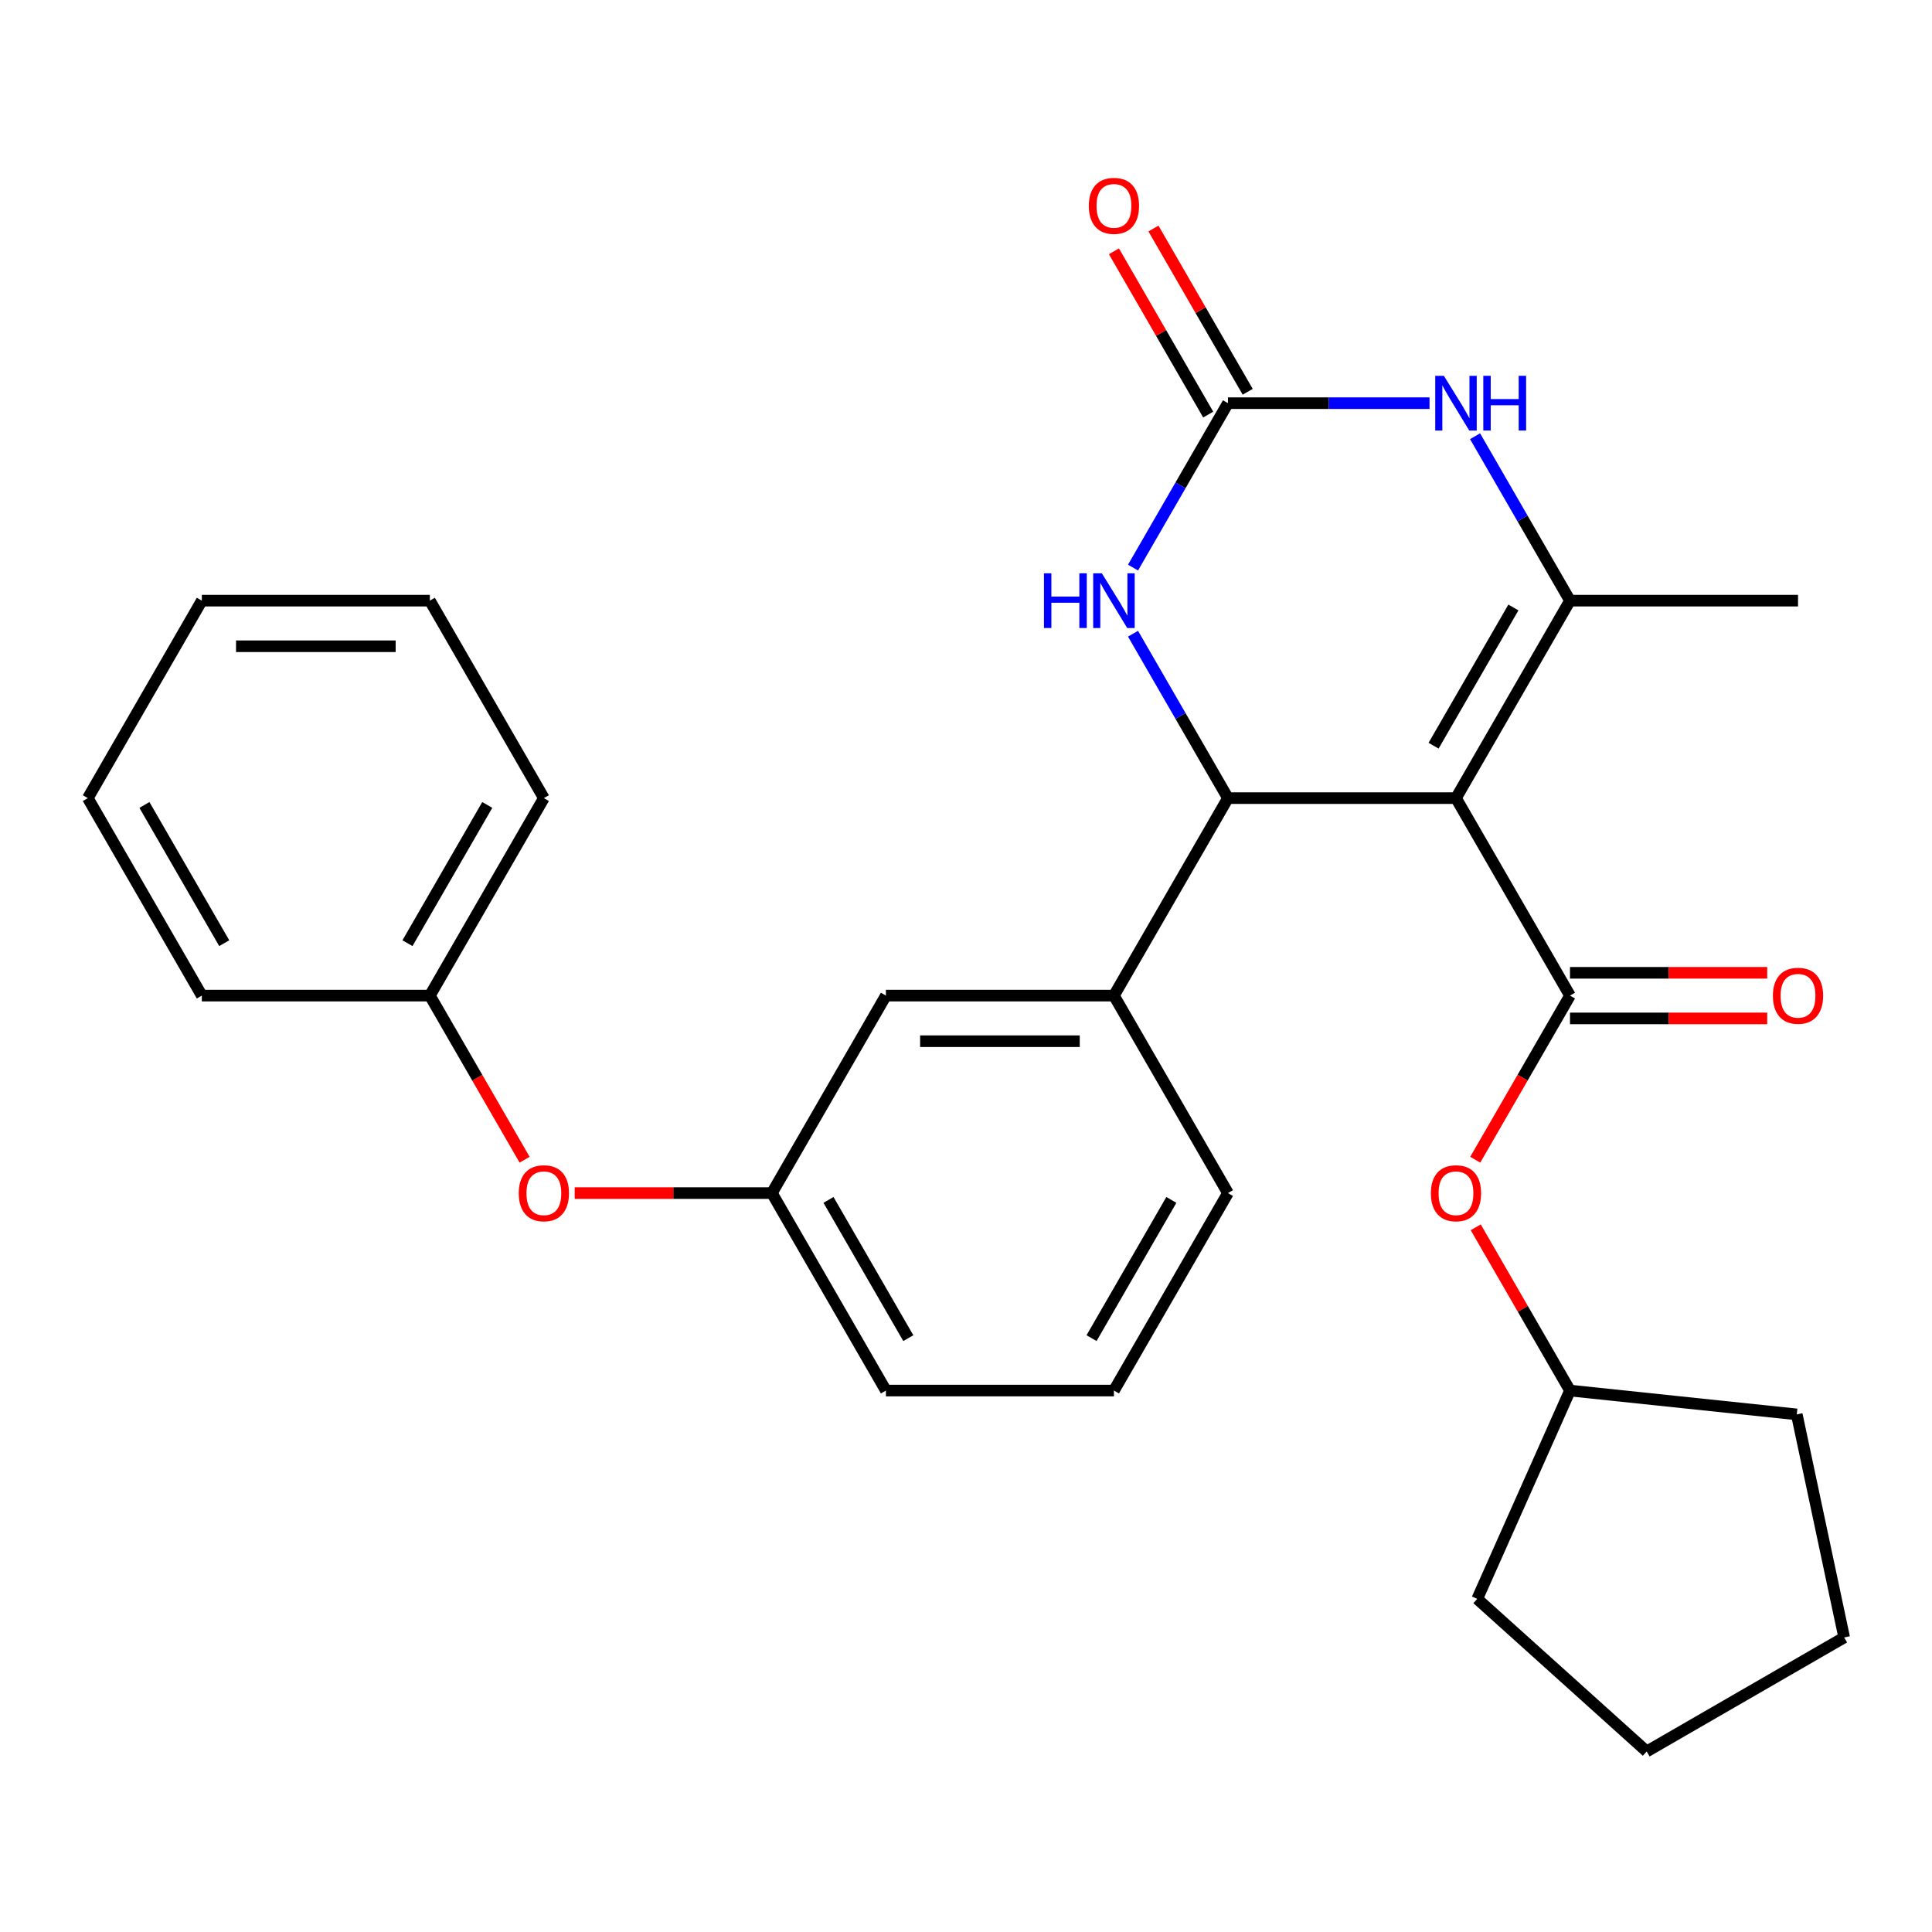 <?xml version='1.0' encoding='iso-8859-1'?>
<svg version='1.1' baseProfile='full'
              xmlns='http://www.w3.org/2000/svg'
                      xmlns:rdkit='http://www.rdkit.org/xml'
                      xmlns:xlink='http://www.w3.org/1999/xlink'
                  xml:space='preserve'
width='1000px' height='1000px' viewBox='0 0 1000 1000'>
<!-- END OF HEADER -->
<rect style='opacity:1.0;fill:#FFFFFF;stroke:none' width='1000' height='1000' x='0' y='0'> </rect>
<path class='bond-0' d='M 753.613,413.11 L 635.587,413.11' style='fill:none;fill-rule:evenodd;stroke:#000000;stroke-width:6px;stroke-linecap:butt;stroke-linejoin:miter;stroke-opacity:1' />
<path class='bond-1' d='M 753.613,413.11 L 812.626,310.896' style='fill:none;fill-rule:evenodd;stroke:#000000;stroke-width:6px;stroke-linecap:butt;stroke-linejoin:miter;stroke-opacity:1' />
<path class='bond-1' d='M 742.022,385.976 L 783.332,314.426' style='fill:none;fill-rule:evenodd;stroke:#000000;stroke-width:6px;stroke-linecap:butt;stroke-linejoin:miter;stroke-opacity:1' />
<path class='bond-2' d='M 753.613,413.11 L 812.626,515.324' style='fill:none;fill-rule:evenodd;stroke:#000000;stroke-width:6px;stroke-linecap:butt;stroke-linejoin:miter;stroke-opacity:1' />
<path class='bond-5' d='M 635.587,413.11 L 611.02,370.559' style='fill:none;fill-rule:evenodd;stroke:#000000;stroke-width:6px;stroke-linecap:butt;stroke-linejoin:miter;stroke-opacity:1' />
<path class='bond-5' d='M 611.02,370.559 L 586.452,328.007' style='fill:none;fill-rule:evenodd;stroke:#0000FF;stroke-width:6px;stroke-linecap:butt;stroke-linejoin:miter;stroke-opacity:1' />
<path class='bond-6' d='M 635.587,413.11 L 576.574,515.324' style='fill:none;fill-rule:evenodd;stroke:#000000;stroke-width:6px;stroke-linecap:butt;stroke-linejoin:miter;stroke-opacity:1' />
<path class='bond-4' d='M 812.626,310.896 L 788.059,268.345' style='fill:none;fill-rule:evenodd;stroke:#000000;stroke-width:6px;stroke-linecap:butt;stroke-linejoin:miter;stroke-opacity:1' />
<path class='bond-4' d='M 788.059,268.345 L 763.492,225.793' style='fill:none;fill-rule:evenodd;stroke:#0000FF;stroke-width:6px;stroke-linecap:butt;stroke-linejoin:miter;stroke-opacity:1' />
<path class='bond-13' d='M 812.626,310.896 L 930.653,310.896' style='fill:none;fill-rule:evenodd;stroke:#000000;stroke-width:6px;stroke-linecap:butt;stroke-linejoin:miter;stroke-opacity:1' />
<path class='bond-7' d='M 812.626,515.324 L 788.105,557.796' style='fill:none;fill-rule:evenodd;stroke:#000000;stroke-width:6px;stroke-linecap:butt;stroke-linejoin:miter;stroke-opacity:1' />
<path class='bond-7' d='M 788.105,557.796 L 763.584,600.267' style='fill:none;fill-rule:evenodd;stroke:#FF0000;stroke-width:6px;stroke-linecap:butt;stroke-linejoin:miter;stroke-opacity:1' />
<path class='bond-8' d='M 812.626,527.127 L 863.664,527.127' style='fill:none;fill-rule:evenodd;stroke:#000000;stroke-width:6px;stroke-linecap:butt;stroke-linejoin:miter;stroke-opacity:1' />
<path class='bond-8' d='M 863.664,527.127 L 914.702,527.127' style='fill:none;fill-rule:evenodd;stroke:#FF0000;stroke-width:6px;stroke-linecap:butt;stroke-linejoin:miter;stroke-opacity:1' />
<path class='bond-8' d='M 812.626,503.522 L 863.664,503.522' style='fill:none;fill-rule:evenodd;stroke:#000000;stroke-width:6px;stroke-linecap:butt;stroke-linejoin:miter;stroke-opacity:1' />
<path class='bond-8' d='M 863.664,503.522 L 914.702,503.522' style='fill:none;fill-rule:evenodd;stroke:#FF0000;stroke-width:6px;stroke-linecap:butt;stroke-linejoin:miter;stroke-opacity:1' />
<path class='bond-3' d='M 635.587,208.682 L 687.755,208.682' style='fill:none;fill-rule:evenodd;stroke:#000000;stroke-width:6px;stroke-linecap:butt;stroke-linejoin:miter;stroke-opacity:1' />
<path class='bond-3' d='M 687.755,208.682 L 739.923,208.682' style='fill:none;fill-rule:evenodd;stroke:#0000FF;stroke-width:6px;stroke-linecap:butt;stroke-linejoin:miter;stroke-opacity:1' />
<path class='bond-9' d='M 645.808,202.781 L 621.414,160.53' style='fill:none;fill-rule:evenodd;stroke:#000000;stroke-width:6px;stroke-linecap:butt;stroke-linejoin:miter;stroke-opacity:1' />
<path class='bond-9' d='M 621.414,160.53 L 597.02,118.278' style='fill:none;fill-rule:evenodd;stroke:#FF0000;stroke-width:6px;stroke-linecap:butt;stroke-linejoin:miter;stroke-opacity:1' />
<path class='bond-9' d='M 625.365,214.584 L 600.971,172.332' style='fill:none;fill-rule:evenodd;stroke:#000000;stroke-width:6px;stroke-linecap:butt;stroke-linejoin:miter;stroke-opacity:1' />
<path class='bond-9' d='M 600.971,172.332 L 576.577,130.081' style='fill:none;fill-rule:evenodd;stroke:#FF0000;stroke-width:6px;stroke-linecap:butt;stroke-linejoin:miter;stroke-opacity:1' />
<path class='bond-28' d='M 635.587,208.682 L 611.02,251.234' style='fill:none;fill-rule:evenodd;stroke:#000000;stroke-width:6px;stroke-linecap:butt;stroke-linejoin:miter;stroke-opacity:1' />
<path class='bond-28' d='M 611.02,251.234 L 586.452,293.786' style='fill:none;fill-rule:evenodd;stroke:#0000FF;stroke-width:6px;stroke-linecap:butt;stroke-linejoin:miter;stroke-opacity:1' />
<path class='bond-10' d='M 576.574,515.324 L 458.547,515.324' style='fill:none;fill-rule:evenodd;stroke:#000000;stroke-width:6px;stroke-linecap:butt;stroke-linejoin:miter;stroke-opacity:1' />
<path class='bond-10' d='M 558.87,538.929 L 476.251,538.929' style='fill:none;fill-rule:evenodd;stroke:#000000;stroke-width:6px;stroke-linecap:butt;stroke-linejoin:miter;stroke-opacity:1' />
<path class='bond-16' d='M 576.574,515.324 L 635.587,617.538' style='fill:none;fill-rule:evenodd;stroke:#000000;stroke-width:6px;stroke-linecap:butt;stroke-linejoin:miter;stroke-opacity:1' />
<path class='bond-15' d='M 763.839,635.249 L 788.232,677.5' style='fill:none;fill-rule:evenodd;stroke:#FF0000;stroke-width:6px;stroke-linecap:butt;stroke-linejoin:miter;stroke-opacity:1' />
<path class='bond-15' d='M 788.232,677.5 L 812.626,719.752' style='fill:none;fill-rule:evenodd;stroke:#000000;stroke-width:6px;stroke-linecap:butt;stroke-linejoin:miter;stroke-opacity:1' />
<path class='bond-11' d='M 458.547,515.324 L 399.534,617.538' style='fill:none;fill-rule:evenodd;stroke:#000000;stroke-width:6px;stroke-linecap:butt;stroke-linejoin:miter;stroke-opacity:1' />
<path class='bond-12' d='M 399.534,617.538 L 348.496,617.538' style='fill:none;fill-rule:evenodd;stroke:#000000;stroke-width:6px;stroke-linecap:butt;stroke-linejoin:miter;stroke-opacity:1' />
<path class='bond-12' d='M 348.496,617.538 L 297.458,617.538' style='fill:none;fill-rule:evenodd;stroke:#FF0000;stroke-width:6px;stroke-linecap:butt;stroke-linejoin:miter;stroke-opacity:1' />
<path class='bond-30' d='M 399.534,617.538 L 458.547,719.752' style='fill:none;fill-rule:evenodd;stroke:#000000;stroke-width:6px;stroke-linecap:butt;stroke-linejoin:miter;stroke-opacity:1' />
<path class='bond-30' d='M 428.829,621.068 L 470.138,692.617' style='fill:none;fill-rule:evenodd;stroke:#000000;stroke-width:6px;stroke-linecap:butt;stroke-linejoin:miter;stroke-opacity:1' />
<path class='bond-14' d='M 271.536,600.267 L 247.015,557.796' style='fill:none;fill-rule:evenodd;stroke:#FF0000;stroke-width:6px;stroke-linecap:butt;stroke-linejoin:miter;stroke-opacity:1' />
<path class='bond-14' d='M 247.015,557.796 L 222.494,515.324' style='fill:none;fill-rule:evenodd;stroke:#000000;stroke-width:6px;stroke-linecap:butt;stroke-linejoin:miter;stroke-opacity:1' />
<path class='bond-19' d='M 222.494,515.324 L 281.507,413.11' style='fill:none;fill-rule:evenodd;stroke:#000000;stroke-width:6px;stroke-linecap:butt;stroke-linejoin:miter;stroke-opacity:1' />
<path class='bond-19' d='M 210.903,488.189 L 252.213,416.64' style='fill:none;fill-rule:evenodd;stroke:#000000;stroke-width:6px;stroke-linecap:butt;stroke-linejoin:miter;stroke-opacity:1' />
<path class='bond-20' d='M 222.494,515.324 L 104.468,515.324' style='fill:none;fill-rule:evenodd;stroke:#000000;stroke-width:6px;stroke-linecap:butt;stroke-linejoin:miter;stroke-opacity:1' />
<path class='bond-21' d='M 812.626,719.752 L 930.006,732.089' style='fill:none;fill-rule:evenodd;stroke:#000000;stroke-width:6px;stroke-linecap:butt;stroke-linejoin:miter;stroke-opacity:1' />
<path class='bond-22' d='M 812.626,719.752 L 764.621,827.575' style='fill:none;fill-rule:evenodd;stroke:#000000;stroke-width:6px;stroke-linecap:butt;stroke-linejoin:miter;stroke-opacity:1' />
<path class='bond-17' d='M 635.587,617.538 L 576.574,719.752' style='fill:none;fill-rule:evenodd;stroke:#000000;stroke-width:6px;stroke-linecap:butt;stroke-linejoin:miter;stroke-opacity:1' />
<path class='bond-17' d='M 606.292,621.068 L 564.983,692.617' style='fill:none;fill-rule:evenodd;stroke:#000000;stroke-width:6px;stroke-linecap:butt;stroke-linejoin:miter;stroke-opacity:1' />
<path class='bond-18' d='M 576.574,719.752 L 458.547,719.752' style='fill:none;fill-rule:evenodd;stroke:#000000;stroke-width:6px;stroke-linecap:butt;stroke-linejoin:miter;stroke-opacity:1' />
<path class='bond-23' d='M 281.507,413.11 L 222.494,310.896' style='fill:none;fill-rule:evenodd;stroke:#000000;stroke-width:6px;stroke-linecap:butt;stroke-linejoin:miter;stroke-opacity:1' />
<path class='bond-24' d='M 104.468,515.324 L 45.455,413.11' style='fill:none;fill-rule:evenodd;stroke:#000000;stroke-width:6px;stroke-linecap:butt;stroke-linejoin:miter;stroke-opacity:1' />
<path class='bond-24' d='M 116.059,488.189 L 74.749,416.64' style='fill:none;fill-rule:evenodd;stroke:#000000;stroke-width:6px;stroke-linecap:butt;stroke-linejoin:miter;stroke-opacity:1' />
<path class='bond-26' d='M 930.006,732.089 L 954.545,847.536' style='fill:none;fill-rule:evenodd;stroke:#000000;stroke-width:6px;stroke-linecap:butt;stroke-linejoin:miter;stroke-opacity:1' />
<path class='bond-25' d='M 764.621,827.575 L 852.332,906.55' style='fill:none;fill-rule:evenodd;stroke:#000000;stroke-width:6px;stroke-linecap:butt;stroke-linejoin:miter;stroke-opacity:1' />
<path class='bond-31' d='M 222.494,310.896 L 104.468,310.896' style='fill:none;fill-rule:evenodd;stroke:#000000;stroke-width:6px;stroke-linecap:butt;stroke-linejoin:miter;stroke-opacity:1' />
<path class='bond-31' d='M 204.79,334.502 L 122.172,334.502' style='fill:none;fill-rule:evenodd;stroke:#000000;stroke-width:6px;stroke-linecap:butt;stroke-linejoin:miter;stroke-opacity:1' />
<path class='bond-27' d='M 45.455,413.11 L 104.468,310.896' style='fill:none;fill-rule:evenodd;stroke:#000000;stroke-width:6px;stroke-linecap:butt;stroke-linejoin:miter;stroke-opacity:1' />
<path class='bond-29' d='M 852.332,906.55 L 954.545,847.536' style='fill:none;fill-rule:evenodd;stroke:#000000;stroke-width:6px;stroke-linecap:butt;stroke-linejoin:miter;stroke-opacity:1' />
<path  class='atom-5' d='M 747.353 194.522
L 756.633 209.522
Q 757.553 211.002, 759.033 213.682
Q 760.513 216.362, 760.593 216.522
L 760.593 194.522
L 764.353 194.522
L 764.353 222.842
L 760.473 222.842
L 750.513 206.442
Q 749.353 204.522, 748.113 202.322
Q 746.913 200.122, 746.553 199.442
L 746.553 222.842
L 742.873 222.842
L 742.873 194.522
L 747.353 194.522
' fill='#0000FF'/>
<path  class='atom-5' d='M 767.753 194.522
L 771.593 194.522
L 771.593 206.562
L 786.073 206.562
L 786.073 194.522
L 789.913 194.522
L 789.913 222.842
L 786.073 222.842
L 786.073 209.762
L 771.593 209.762
L 771.593 222.842
L 767.753 222.842
L 767.753 194.522
' fill='#0000FF'/>
<path  class='atom-6' d='M 540.354 296.736
L 544.194 296.736
L 544.194 308.776
L 558.674 308.776
L 558.674 296.736
L 562.514 296.736
L 562.514 325.056
L 558.674 325.056
L 558.674 311.976
L 544.194 311.976
L 544.194 325.056
L 540.354 325.056
L 540.354 296.736
' fill='#0000FF'/>
<path  class='atom-6' d='M 570.314 296.736
L 579.594 311.736
Q 580.514 313.216, 581.994 315.896
Q 583.474 318.576, 583.554 318.736
L 583.554 296.736
L 587.314 296.736
L 587.314 325.056
L 583.434 325.056
L 573.474 308.656
Q 572.314 306.736, 571.074 304.536
Q 569.874 302.336, 569.514 301.656
L 569.514 325.056
L 565.834 325.056
L 565.834 296.736
L 570.314 296.736
' fill='#0000FF'/>
<path  class='atom-8' d='M 740.613 617.618
Q 740.613 610.818, 743.973 607.018
Q 747.333 603.218, 753.613 603.218
Q 759.893 603.218, 763.253 607.018
Q 766.613 610.818, 766.613 617.618
Q 766.613 624.498, 763.213 628.418
Q 759.813 632.298, 753.613 632.298
Q 747.373 632.298, 743.973 628.418
Q 740.613 624.538, 740.613 617.618
M 753.613 629.098
Q 757.933 629.098, 760.253 626.218
Q 762.613 623.298, 762.613 617.618
Q 762.613 612.058, 760.253 609.258
Q 757.933 606.418, 753.613 606.418
Q 749.293 606.418, 746.933 609.218
Q 744.613 612.018, 744.613 617.618
Q 744.613 623.338, 746.933 626.218
Q 749.293 629.098, 753.613 629.098
' fill='#FF0000'/>
<path  class='atom-9' d='M 917.653 515.404
Q 917.653 508.604, 921.013 504.804
Q 924.373 501.004, 930.653 501.004
Q 936.933 501.004, 940.293 504.804
Q 943.653 508.604, 943.653 515.404
Q 943.653 522.284, 940.253 526.204
Q 936.853 530.084, 930.653 530.084
Q 924.413 530.084, 921.013 526.204
Q 917.653 522.324, 917.653 515.404
M 930.653 526.884
Q 934.973 526.884, 937.293 524.004
Q 939.653 521.084, 939.653 515.404
Q 939.653 509.844, 937.293 507.044
Q 934.973 504.204, 930.653 504.204
Q 926.333 504.204, 923.973 507.004
Q 921.653 509.804, 921.653 515.404
Q 921.653 521.124, 923.973 524.004
Q 926.333 526.884, 930.653 526.884
' fill='#FF0000'/>
<path  class='atom-10' d='M 563.574 106.549
Q 563.574 99.749, 566.934 95.949
Q 570.294 92.149, 576.574 92.149
Q 582.854 92.149, 586.214 95.949
Q 589.574 99.749, 589.574 106.549
Q 589.574 113.429, 586.174 117.349
Q 582.774 121.229, 576.574 121.229
Q 570.334 121.229, 566.934 117.349
Q 563.574 113.469, 563.574 106.549
M 576.574 118.029
Q 580.894 118.029, 583.214 115.149
Q 585.574 112.229, 585.574 106.549
Q 585.574 100.989, 583.214 98.189
Q 580.894 95.349, 576.574 95.349
Q 572.254 95.349, 569.894 98.149
Q 567.574 100.949, 567.574 106.549
Q 567.574 112.269, 569.894 115.149
Q 572.254 118.029, 576.574 118.029
' fill='#FF0000'/>
<path  class='atom-13' d='M 268.507 617.618
Q 268.507 610.818, 271.867 607.018
Q 275.227 603.218, 281.507 603.218
Q 287.787 603.218, 291.147 607.018
Q 294.507 610.818, 294.507 617.618
Q 294.507 624.498, 291.107 628.418
Q 287.707 632.298, 281.507 632.298
Q 275.267 632.298, 271.867 628.418
Q 268.507 624.538, 268.507 617.618
M 281.507 629.098
Q 285.827 629.098, 288.147 626.218
Q 290.507 623.298, 290.507 617.618
Q 290.507 612.058, 288.147 609.258
Q 285.827 606.418, 281.507 606.418
Q 277.187 606.418, 274.827 609.218
Q 272.507 612.018, 272.507 617.618
Q 272.507 623.338, 274.827 626.218
Q 277.187 629.098, 281.507 629.098
' fill='#FF0000'/>
</svg>
